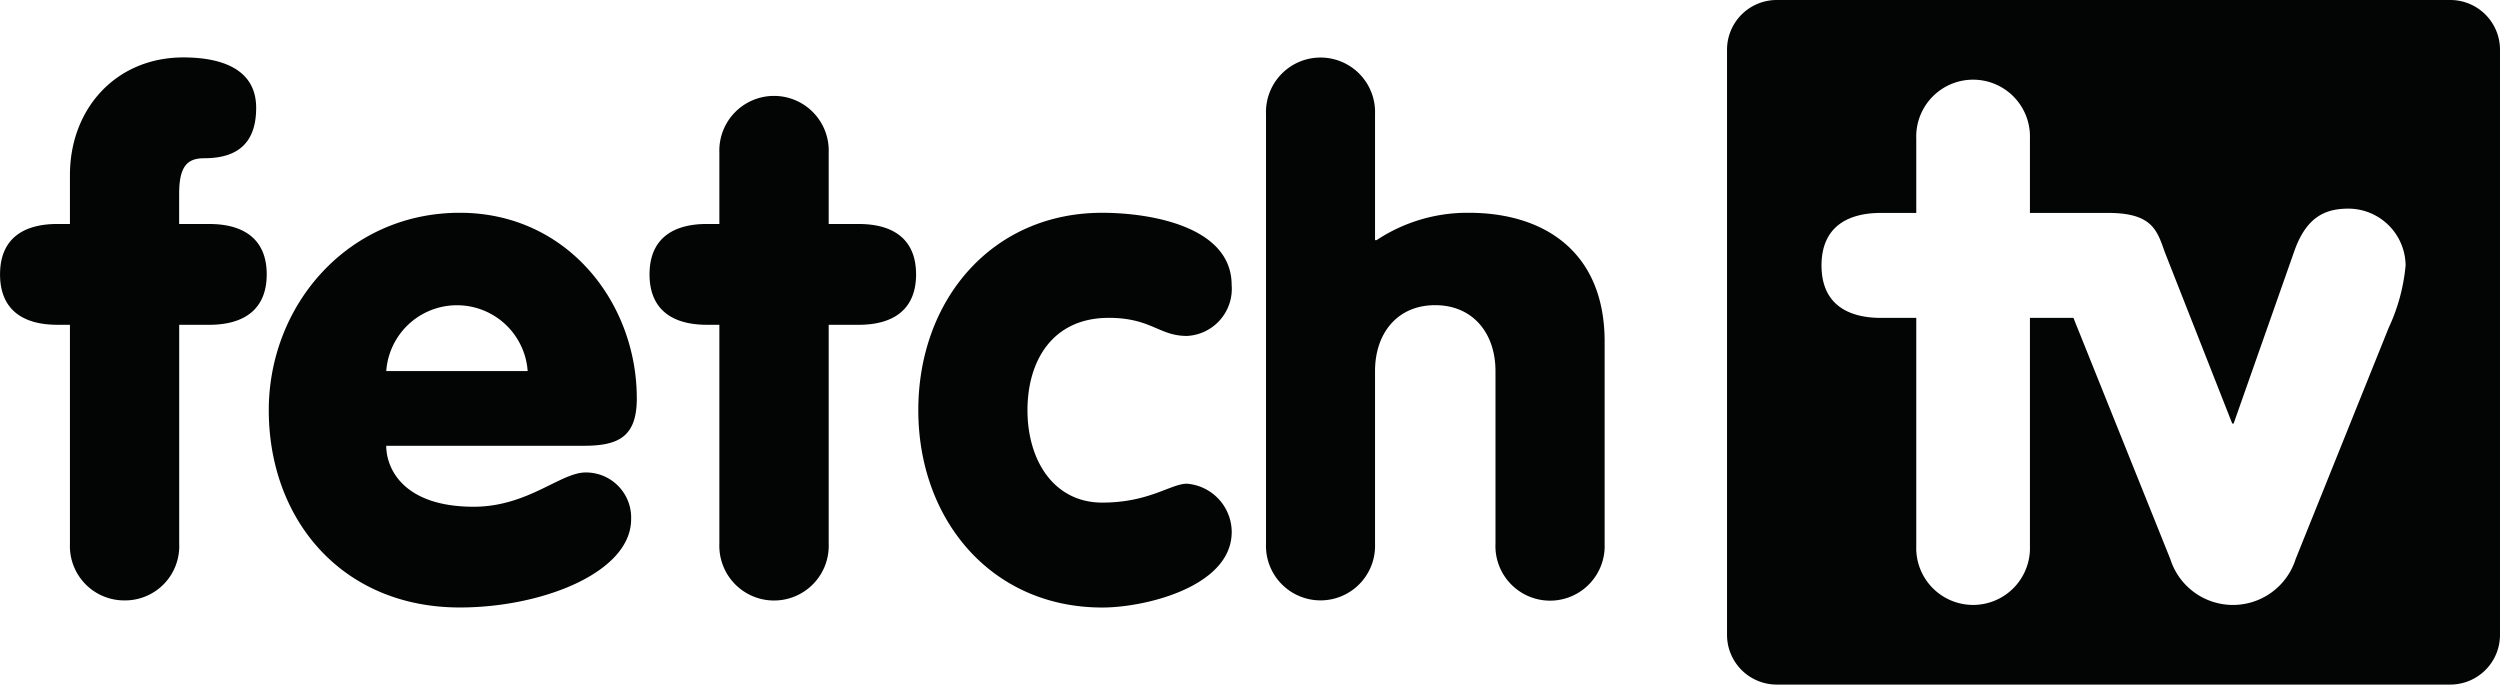 <svg xmlns="http://www.w3.org/2000/svg" width="164.023" height="44.916" viewBox="0 0 164.023 44.916">
  <g id="g3031" transform="translate(69.431 -292.373)">
    <g id="g3037" transform="translate(-51.796 306.333)">
      <path id="path3039" d="M45.686,387.782a4.651,4.651,0,0,1,9.278,0Zm16.438,1.785c0-6.245-4.543-12.169-11.613-12.169-7.348,0-12.533,6.062-12.533,12.951,0,7.2,4.823,12.945,12.533,12.945,5.416,0,11.241-2.3,11.241-5.79a2.961,2.961,0,0,0-2.988-3.068c-1.642,0-3.8,2.249-7.339,2.249-4.591,0-5.74-2.481-5.74-4H58.639c2.294,0,3.486-.59,3.486-3.119" transform="translate(-37.979 -377.398)" fill="#030504"/>
    </g>
    <g id="g3041" transform="translate(-69.431 296.14)">
      <path id="path3043" d="M-55.708,326.246h-1.969v-1.974c0-1.838.548-2.339,1.653-2.339,2.249,0,3.4-1.06,3.4-3.306,0-2.711-2.567-3.309-4.774-3.309-4.412,0-7.444,3.351-7.444,7.716v3.212h-.823c-2.3,0-3.763,1.015-3.763,3.306s1.462,3.308,3.763,3.308h.823v14.367a3.565,3.565,0,0,0,3.59,3.717,3.557,3.557,0,0,0,3.578-3.717V332.861h1.969c2.3,0,3.773-1.021,3.773-3.308s-1.476-3.306-3.773-3.306" transform="translate(69.431 -315.318)" fill="#030504"/>
    </g>
    <g id="g3045" transform="translate(13.633 296.14)">
      <path id="path3047" d="M449.793,325.508a10.777,10.777,0,0,0-6.06,1.795h-.1v-8.268a3.579,3.579,0,1,0-7.153,0v28.19a3.579,3.579,0,1,0,7.153,0V335.892c0-2.485,1.469-4.323,3.944-4.323s3.958,1.838,3.958,4.323v11.333a3.584,3.584,0,1,0,7.162,0V333.956c0-5.878-3.955-8.448-8.906-8.448" transform="translate(-436.482 -315.314)" fill="#030504"/>
    </g>
    <g id="g3049" transform="translate(-26.817 298.667)">
      <path id="path3051" d="M203.839,339.11h-1.97v-4.68a3.589,3.589,0,1,0-7.173,0v4.68h-.821c-2.291,0-3.761,1.015-3.761,3.306s1.47,3.308,3.761,3.308h.821v14.367a3.589,3.589,0,1,0,7.173,0V345.725h1.97c2.294,0,3.763-1.021,3.763-3.308s-1.469-3.306-3.763-3.306" transform="translate(-190.113 -330.709)" fill="#030504"/>
    </g>
    <g id="g3053" transform="translate(-9.181 306.334)">
      <path id="path3055" d="M310.008,384.294c2.806,0,3.306,1.188,5.144,1.188a3.094,3.094,0,0,0,2.937-3.35c0-3.811-5.276-4.73-8.494-4.73-7.251,0-12.064,5.735-12.064,12.95S302.345,403.3,309.6,403.3c2.846,0,8.494-1.377,8.494-4.96a3.194,3.194,0,0,0-2.937-3.164c-1.056,0-2.477,1.24-5.557,1.24-3.167,0-4.906-2.755-4.906-6.061s1.694-6.059,5.318-6.059" transform="translate(-297.532 -377.402)" fill="#030504"/>
    </g>
    <g id="g3057" transform="translate(43.883 292.373)">
      <path id="path3059" d="M668.174,292.373h-44.2a3.261,3.261,0,0,0-3.257,3.257v38.4a3.26,3.26,0,0,0,3.257,3.257h44.2a3.261,3.261,0,0,0,3.257-3.257v-38.4a3.261,3.261,0,0,0-3.257-3.257M664.1,313.949l-6.078,15.107a4.313,4.313,0,0,1-8.221,0l-6.067-15.107c-.126-.3-.285-.719-.285-.719H640.59v14.964a3.731,3.731,0,1,1-7.457,0V313.23h-2.3c-2.387,0-3.917-1.055-3.917-3.441s1.53-3.447,3.917-3.447h2.3v-4.874a3.731,3.731,0,1,1,7.457,0v4.874H645.7c2.867,0,3.22,1.088,3.724,2.536l4.439,11.284h.092l3.971-11.284c.814-2.34,2.106-2.817,3.582-2.817a3.764,3.764,0,0,1,3.73,3.728,12.341,12.341,0,0,1-1.143,4.16" transform="translate(-620.722 -292.373)" fill="#030504"/>
    </g>
  </g>
</svg>
